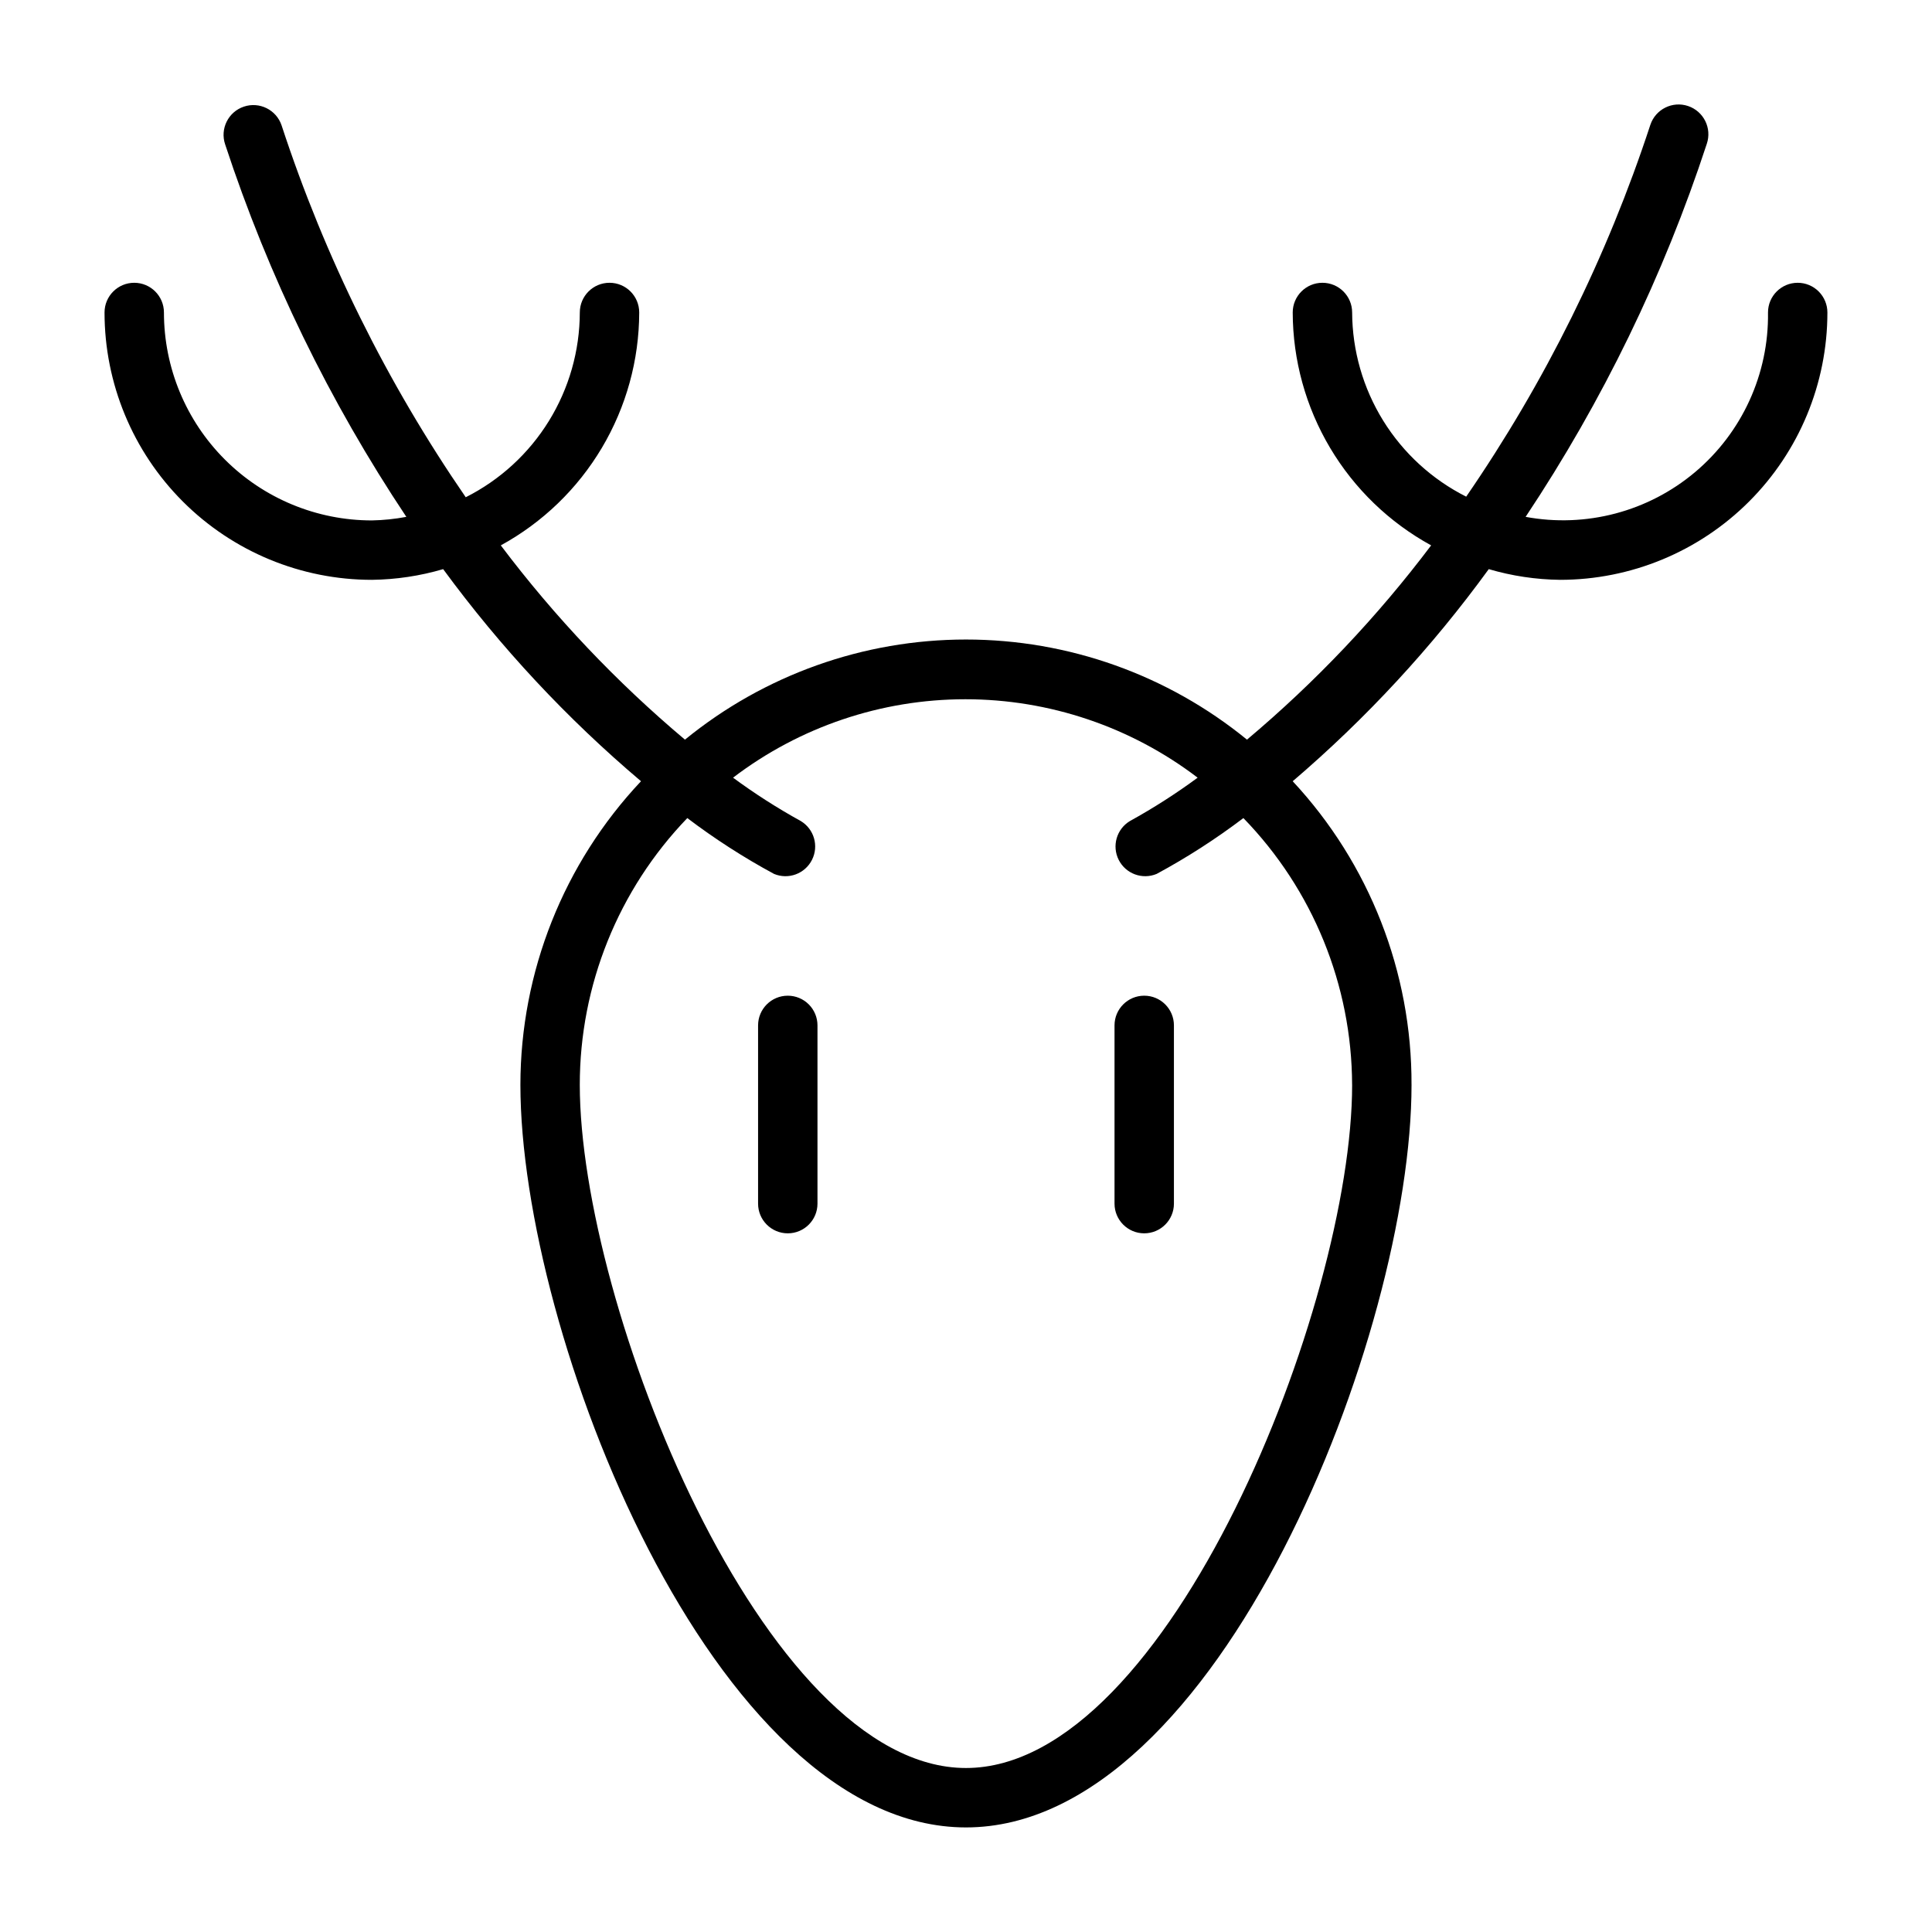 <?xml version="1.0" encoding="UTF-8"?>
<!-- Uploaded to: ICON Repo, www.iconrepo.com, Generator: ICON Repo Mixer Tools -->
<svg fill="#000000" width="800px" height="800px" version="1.1" viewBox="144 144 512 512" xmlns="http://www.w3.org/2000/svg">
 <g>
  <path d="m620.41 218.94c-4.348 0-7.871 3.523-7.871 7.871 0.227 16.277-6.856 31.793-19.301 42.285-12.441 10.492-28.934 14.848-44.934 11.875 20.398-30.637 36.555-63.895 48.02-98.871 1.391-4.133-0.832-8.605-4.961-10-4.129-1.391-8.605 0.832-9.996 4.961-11.484 35.012-27.922 68.203-48.809 98.559-9.047-4.559-16.66-11.527-21.996-20.141-5.332-8.613-8.184-18.535-8.23-28.668 0-4.348-3.527-7.871-7.875-7.871-4.348 0-7.871 3.523-7.871 7.871 0.031 12.629 3.449 25.02 9.902 35.875 6.453 10.859 15.703 19.781 26.781 25.844-14.277 18.945-30.648 36.215-48.805 51.484-21.023-17.164-47.332-26.535-74.469-26.535-27.141 0-53.445 9.371-74.473 26.535-18.156-15.27-34.527-32.539-48.805-51.484 11.078-6.062 20.328-14.984 26.781-25.844 6.453-10.855 9.875-23.246 9.902-35.875 0-4.348-3.523-7.871-7.871-7.871s-7.871 3.523-7.871 7.871c-0.023 10.16-2.859 20.113-8.195 28.758-5.336 8.645-12.961 15.637-22.035 20.207-20.887-30.355-37.324-63.543-48.805-98.559-1.395-4.129-5.867-6.348-10-4.957-4.129 1.391-6.352 5.867-4.957 9.996 11.477 34.922 27.629 68.129 48.02 98.715-3.016 0.57-6.07 0.887-9.133 0.945-14.613 0-28.633-5.805-38.965-16.141-10.336-10.332-16.141-24.348-16.141-38.965 0-4.348-3.523-7.871-7.871-7.871-4.348 0-7.871 3.523-7.871 7.871 0 18.793 7.465 36.812 20.75 50.098 13.285 13.289 31.309 20.754 50.098 20.754 6.398-0.078 12.754-1.031 18.891-2.836 15.203 20.734 32.801 39.602 52.43 56.207-20.508 21.77-31.938 50.543-31.961 80.453 0 65.652 51.012 196.8 118.08 196.8s118.08-131.15 118.08-196.8h-0.004c0.105-29.844-11.152-58.609-31.488-80.453 19.465-16.633 36.902-35.5 51.957-56.207 6.137 1.805 12.496 2.758 18.891 2.836 18.793 0 36.812-7.465 50.098-20.754 13.289-13.285 20.754-31.305 20.754-50.098 0-2.086-0.832-4.09-2.309-5.566-1.477-1.477-3.477-2.305-5.566-2.305zm-118.08 212.55c0 58.094-48.492 181.05-102.34 181.05-53.848 0-102.34-122.96-102.34-181.05-0.008-26.363 10.207-51.703 28.496-70.691 7.269 5.512 14.957 10.461 22.984 14.797 3.809 1.586 8.191-0.035 10.051-3.715 1.863-3.68 0.566-8.172-2.965-10.297-6.227-3.434-12.223-7.273-17.949-11.492 17.691-13.484 39.316-20.785 61.559-20.785 22.242 0 43.871 7.301 61.559 20.785-5.723 4.219-11.719 8.059-17.945 11.492-3.535 2.125-4.828 6.617-2.969 10.297 1.863 3.68 6.246 5.301 10.051 3.715 8.031-4.336 15.715-9.285 22.988-14.797 18.402 18.938 28.734 44.281 28.812 70.691z"/>
  <path d="m352.77 407.87c-4.348 0-7.871 3.523-7.871 7.871v47.234c0 4.348 3.523 7.871 7.871 7.871s7.871-3.523 7.871-7.871v-47.234c0-2.086-0.828-4.09-2.305-5.566-1.477-1.477-3.477-2.305-5.566-2.305z"/>
  <path d="m439.36 415.74v47.234c0 4.348 3.523 7.871 7.871 7.871 4.348 0 7.871-3.523 7.871-7.871v-47.234c0-4.348-3.523-7.871-7.871-7.871-4.348 0-7.871 3.523-7.871 7.871z"/>
 </g>
</svg>